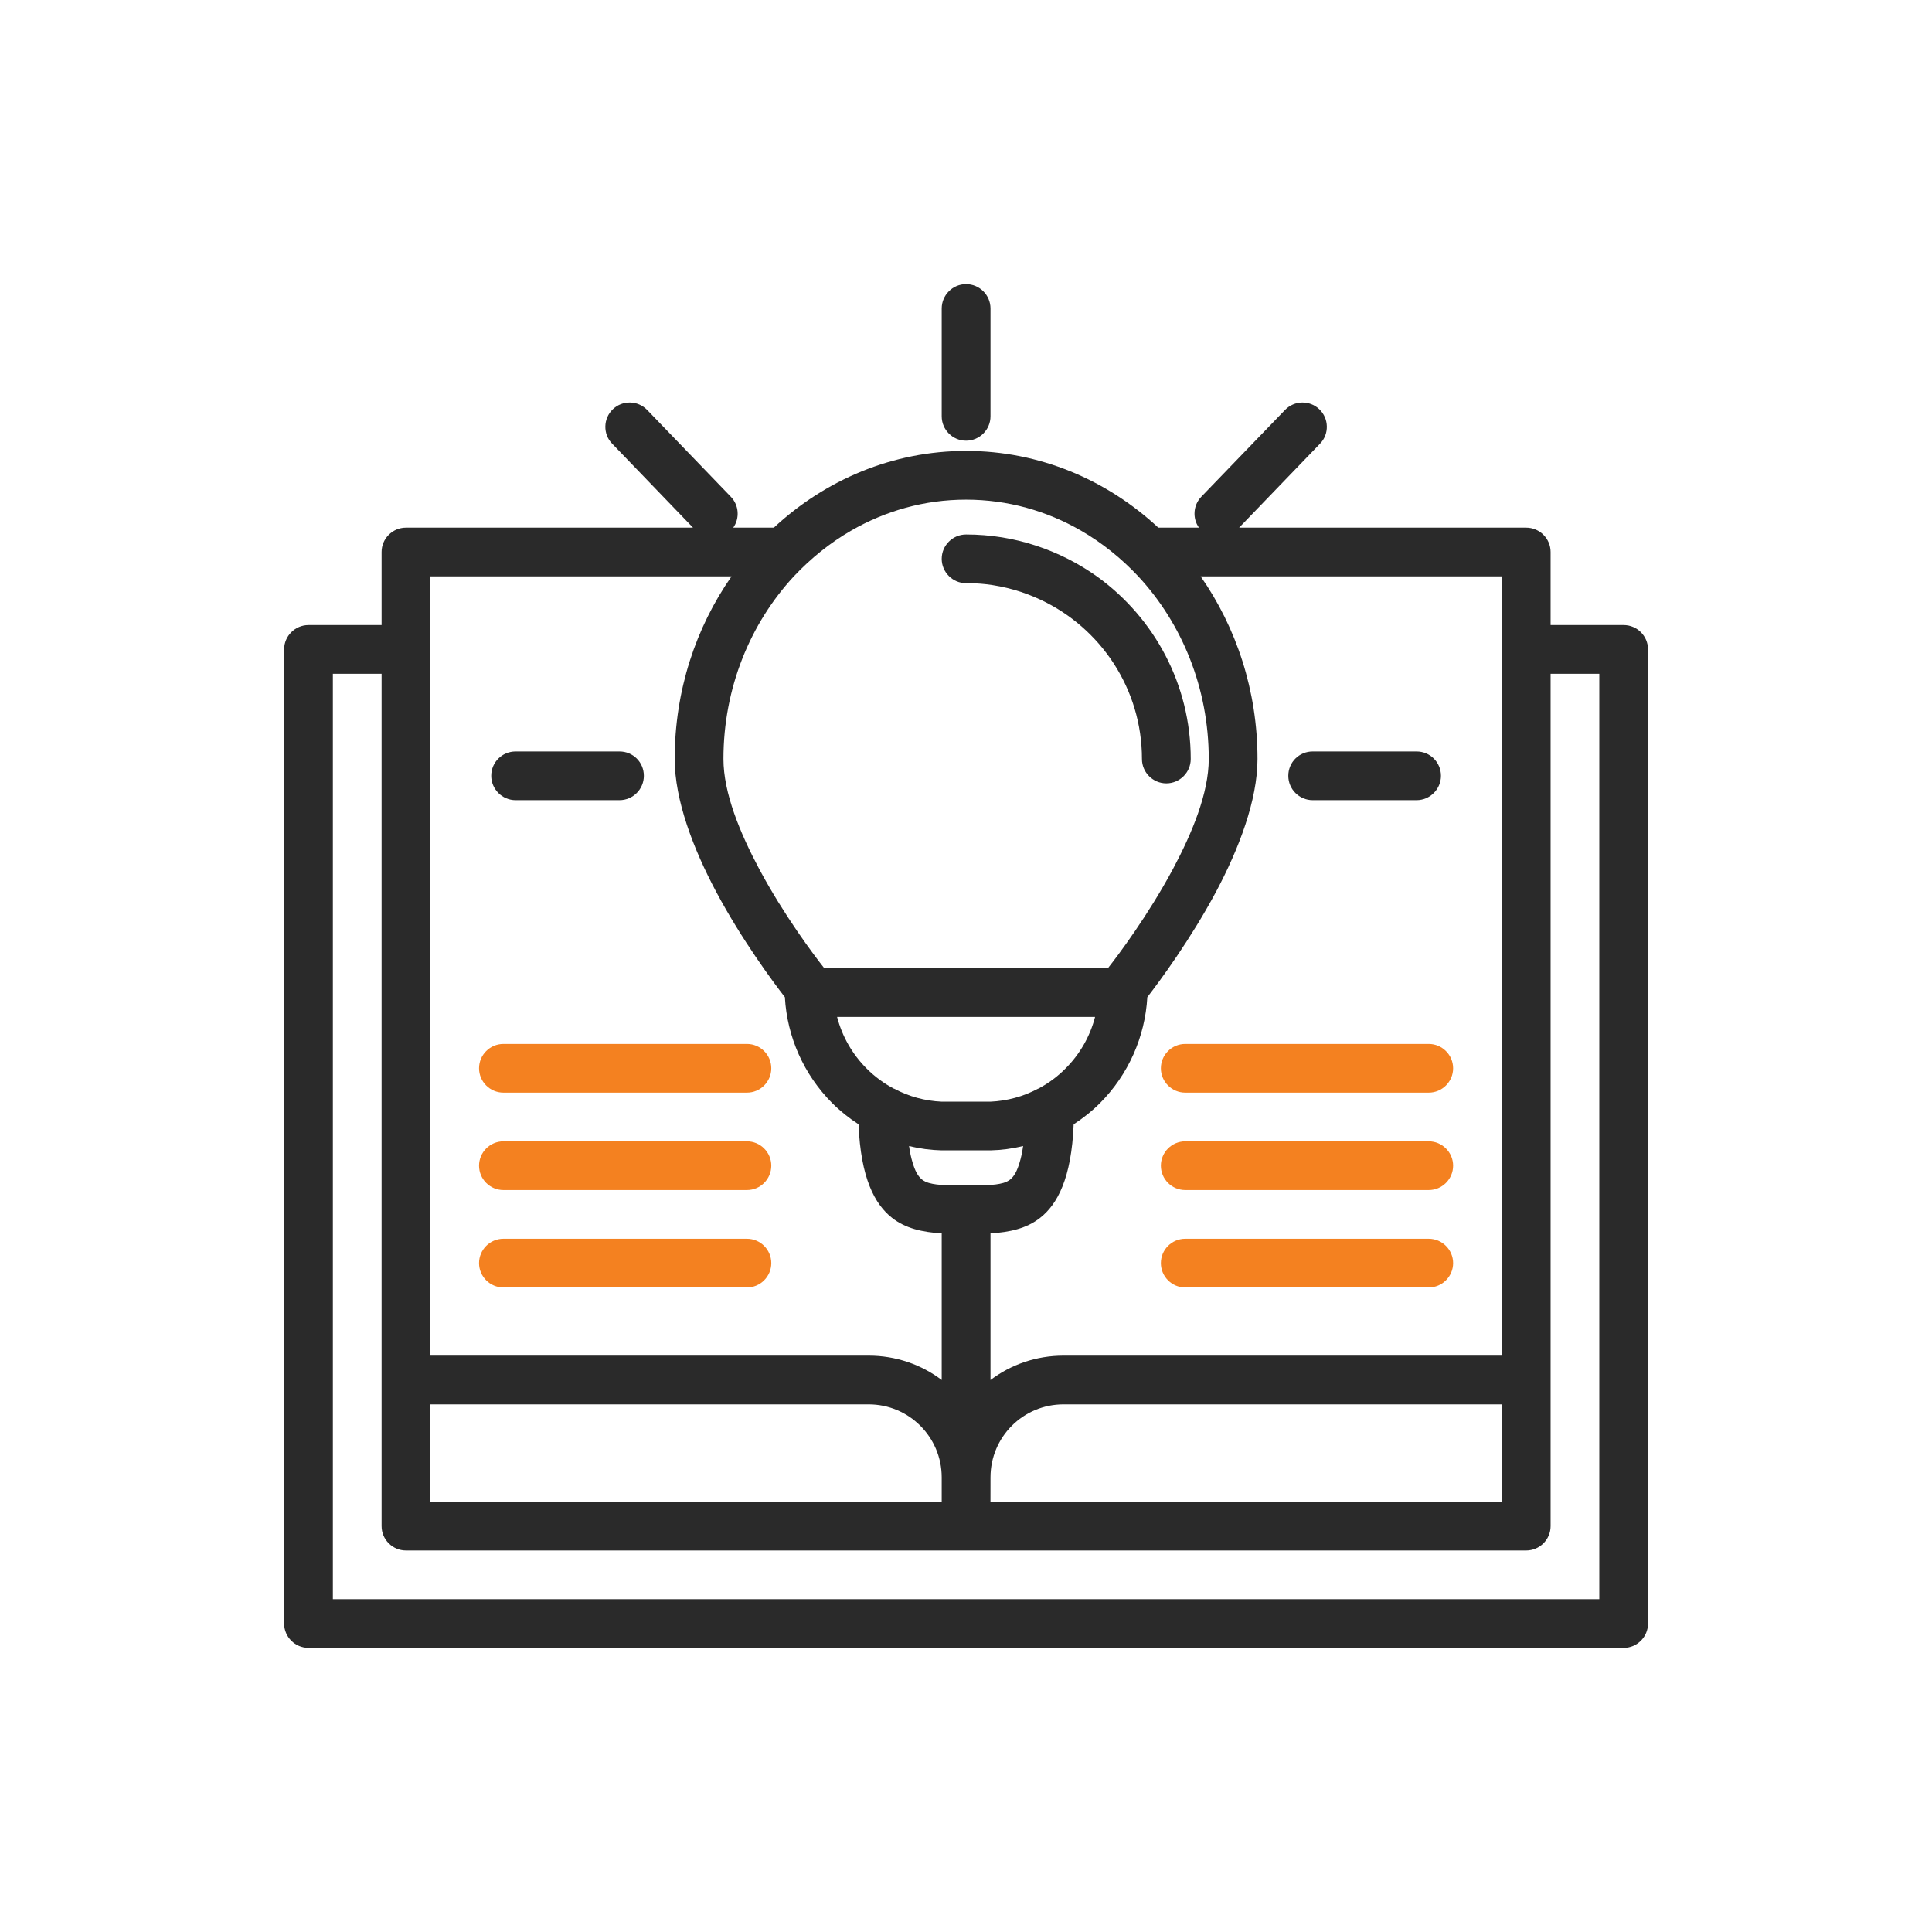 <svg width="68" height="68" viewBox="0 0 68 68" fill="none" xmlns="http://www.w3.org/2000/svg">
<path fill-rule="evenodd" clip-rule="evenodd" d="M54.576 22H57.147C57.621 22 58.005 22.386 58.005 22.857V57.143C58.005 57.614 57.621 58 57.147 58H10.859C10.386 58 10 57.614 10 57.143V22.857C10 22.386 10.386 22 10.859 22H13.431V19.428C13.431 18.957 13.816 18.571 14.288 18.571H24.392L21.544 15.614C21.218 15.28 21.229 14.731 21.569 14.406C21.908 14.08 22.45 14.088 22.78 14.431L25.722 17.483C26.014 17.783 26.039 18.246 25.808 18.571H27.237C29.046 16.891 31.416 15.871 34.002 15.871C36.591 15.871 38.961 16.891 40.769 18.571H42.199C41.967 18.246 41.993 17.783 42.282 17.483L45.227 14.431C45.557 14.088 46.099 14.08 46.437 14.406C46.778 14.731 46.789 15.28 46.463 15.614L43.613 18.571H53.717C54.19 18.571 54.576 18.957 54.576 19.428L54.576 22ZM13.431 23.714H11.716V56.286H56.29V23.714H54.576V53.715C54.576 54.186 54.19 54.572 53.717 54.572H14.288C13.816 54.572 13.431 54.186 13.431 53.715L13.431 23.714ZM25.748 20.286H15.147V47.714H30.574C31.538 47.714 32.431 48.031 33.145 48.571V43.411C32.47 43.368 31.874 43.24 31.396 42.863C30.794 42.391 30.293 41.474 30.218 39.571C29.888 39.357 29.573 39.108 29.292 38.826C28.291 37.823 27.704 36.494 27.625 35.097C27.201 34.548 26.116 33.091 25.21 31.394C24.402 29.877 23.747 28.163 23.747 26.714C23.747 24.306 24.49 22.086 25.748 20.286ZM38.044 18.674C36.841 17.98 35.468 17.586 34.002 17.586C32.538 17.586 31.165 17.98 29.961 18.674C29.217 19.103 28.538 19.651 27.94 20.286C26.408 21.94 25.463 24.211 25.463 26.714C25.463 27.914 26.048 29.32 26.723 30.589C27.595 32.217 28.645 33.614 29.011 34.077H38.995C39.361 33.614 40.409 32.217 41.283 30.589C41.959 29.32 42.544 27.914 42.544 26.714C42.544 24.212 41.599 21.94 40.064 20.286C39.468 19.651 38.789 19.103 38.044 18.674ZM52.859 22.857V20.286H42.259C43.514 22.086 44.26 24.306 44.26 26.714C44.26 28.163 43.605 29.877 42.797 31.394C41.888 33.092 40.804 34.549 40.382 35.097C40.302 36.494 39.715 37.823 38.715 38.826C38.434 39.109 38.119 39.357 37.789 39.572C37.714 41.474 37.212 42.392 36.61 42.863C36.132 43.24 35.537 43.369 34.862 43.411V48.572C35.575 48.032 36.467 47.714 37.433 47.714H52.859L52.859 22.857ZM34.861 52.857H52.859V49.429H37.433C36.01 49.429 34.862 50.577 34.862 52L34.861 52.857ZM15.147 49.429V52.857H33.145V52C33.145 50.577 31.992 49.429 30.573 49.429H15.147ZM29.463 35.792C29.641 36.477 29.997 37.103 30.503 37.609C30.785 37.892 31.109 38.132 31.454 38.312C31.46 38.32 31.469 38.32 31.476 38.32C31.988 38.595 32.56 38.749 33.145 38.775H33.323H34.683H34.861C35.446 38.749 36.018 38.595 36.531 38.32C36.537 38.32 36.545 38.32 36.552 38.312C36.897 38.132 37.221 37.892 37.501 37.609C38.009 37.103 38.365 36.477 38.543 35.792H29.463ZM31.996 40.335C32.026 40.557 32.067 40.746 32.12 40.917C32.204 41.2 32.303 41.398 32.455 41.518C32.598 41.629 32.776 41.663 32.963 41.689C33.023 41.698 33.087 41.698 33.145 41.706C33.417 41.723 33.702 41.715 34.002 41.715C34.304 41.715 34.589 41.723 34.861 41.706C34.919 41.698 34.983 41.698 35.043 41.689C35.23 41.663 35.408 41.629 35.551 41.518C35.703 41.398 35.802 41.2 35.886 40.917C35.939 40.746 35.98 40.557 36.01 40.335C35.635 40.429 35.249 40.48 34.861 40.489H34.683H33.323H33.145C32.757 40.48 32.371 40.429 31.996 40.335ZM18.147 28.163C17.676 28.163 17.29 27.777 17.29 27.306C17.29 26.826 17.676 26.449 18.147 26.449H21.805C22.279 26.449 22.662 26.826 22.662 27.306C22.662 27.777 22.279 28.163 21.805 28.163H18.147ZM46.202 28.163C45.728 28.163 45.344 27.777 45.344 27.306C45.344 26.826 45.728 26.449 46.202 26.449H49.859C50.331 26.449 50.717 26.826 50.717 27.306C50.717 27.777 50.331 28.163 49.859 28.163H46.202ZM34.684 20.56C34.461 20.535 34.236 20.526 34.002 20.526C33.531 20.526 33.145 20.14 33.145 19.669C33.145 19.197 33.531 18.812 34.002 18.812C34.862 18.812 35.689 18.949 36.467 19.206C37.251 19.463 37.986 19.84 38.642 20.312C40.622 21.752 41.91 24.083 41.91 26.715C41.91 27.186 41.524 27.572 41.05 27.572C40.579 27.572 40.193 27.186 40.193 26.715C40.193 24.238 38.734 22.095 36.625 21.109C36.023 20.826 35.37 20.637 34.684 20.56ZM33.145 10.857C33.145 10.386 33.531 10 34.002 10C34.476 10 34.862 10.386 34.862 10.857V14.654C34.862 15.126 34.476 15.511 34.002 15.511C33.531 15.511 33.145 15.126 33.145 14.654V10.857Z" fill="#2A2A2A"/>
<path fill-rule="evenodd" clip-rule="evenodd" d="M17.718 38.457C17.245 38.457 16.861 38.071 16.861 37.6C16.861 37.128 17.245 36.743 17.718 36.743H26.29C26.764 36.743 27.147 37.128 27.147 37.6C27.147 38.071 26.764 38.457 26.29 38.457H17.718ZM17.718 41.886C17.245 41.886 16.861 41.5 16.861 41.028C16.861 40.557 17.245 40.171 17.718 40.171H26.29C26.764 40.171 27.147 40.557 27.147 41.028C27.147 41.5 26.764 41.886 26.29 41.886H17.718ZM17.718 45.314C17.245 45.314 16.861 44.928 16.861 44.457C16.861 43.986 17.245 43.6 17.718 43.6H26.29C26.764 43.6 27.147 43.986 27.147 44.457C27.147 44.928 26.764 45.314 26.29 45.314H17.718ZM41.717 41.886C41.243 41.886 40.859 41.5 40.859 41.028C40.859 40.557 41.243 40.171 41.717 40.171H50.288C50.759 40.171 51.145 40.557 51.145 41.028C51.145 41.5 50.759 41.886 50.288 41.886H41.717ZM41.717 38.457C41.243 38.457 40.859 38.071 40.859 37.6C40.859 37.128 41.243 36.743 41.717 36.743H50.288C50.759 36.743 51.145 37.128 51.145 37.6C51.145 38.071 50.759 38.457 50.288 38.457H41.717ZM41.717 45.314C41.243 45.314 40.859 44.928 40.859 44.457C40.859 43.986 41.243 43.6 41.717 43.6H50.288C50.759 43.6 51.145 43.986 51.145 44.457C51.145 44.928 50.759 45.314 50.288 45.314H41.717Z" fill="#F48120"/>
</svg>
